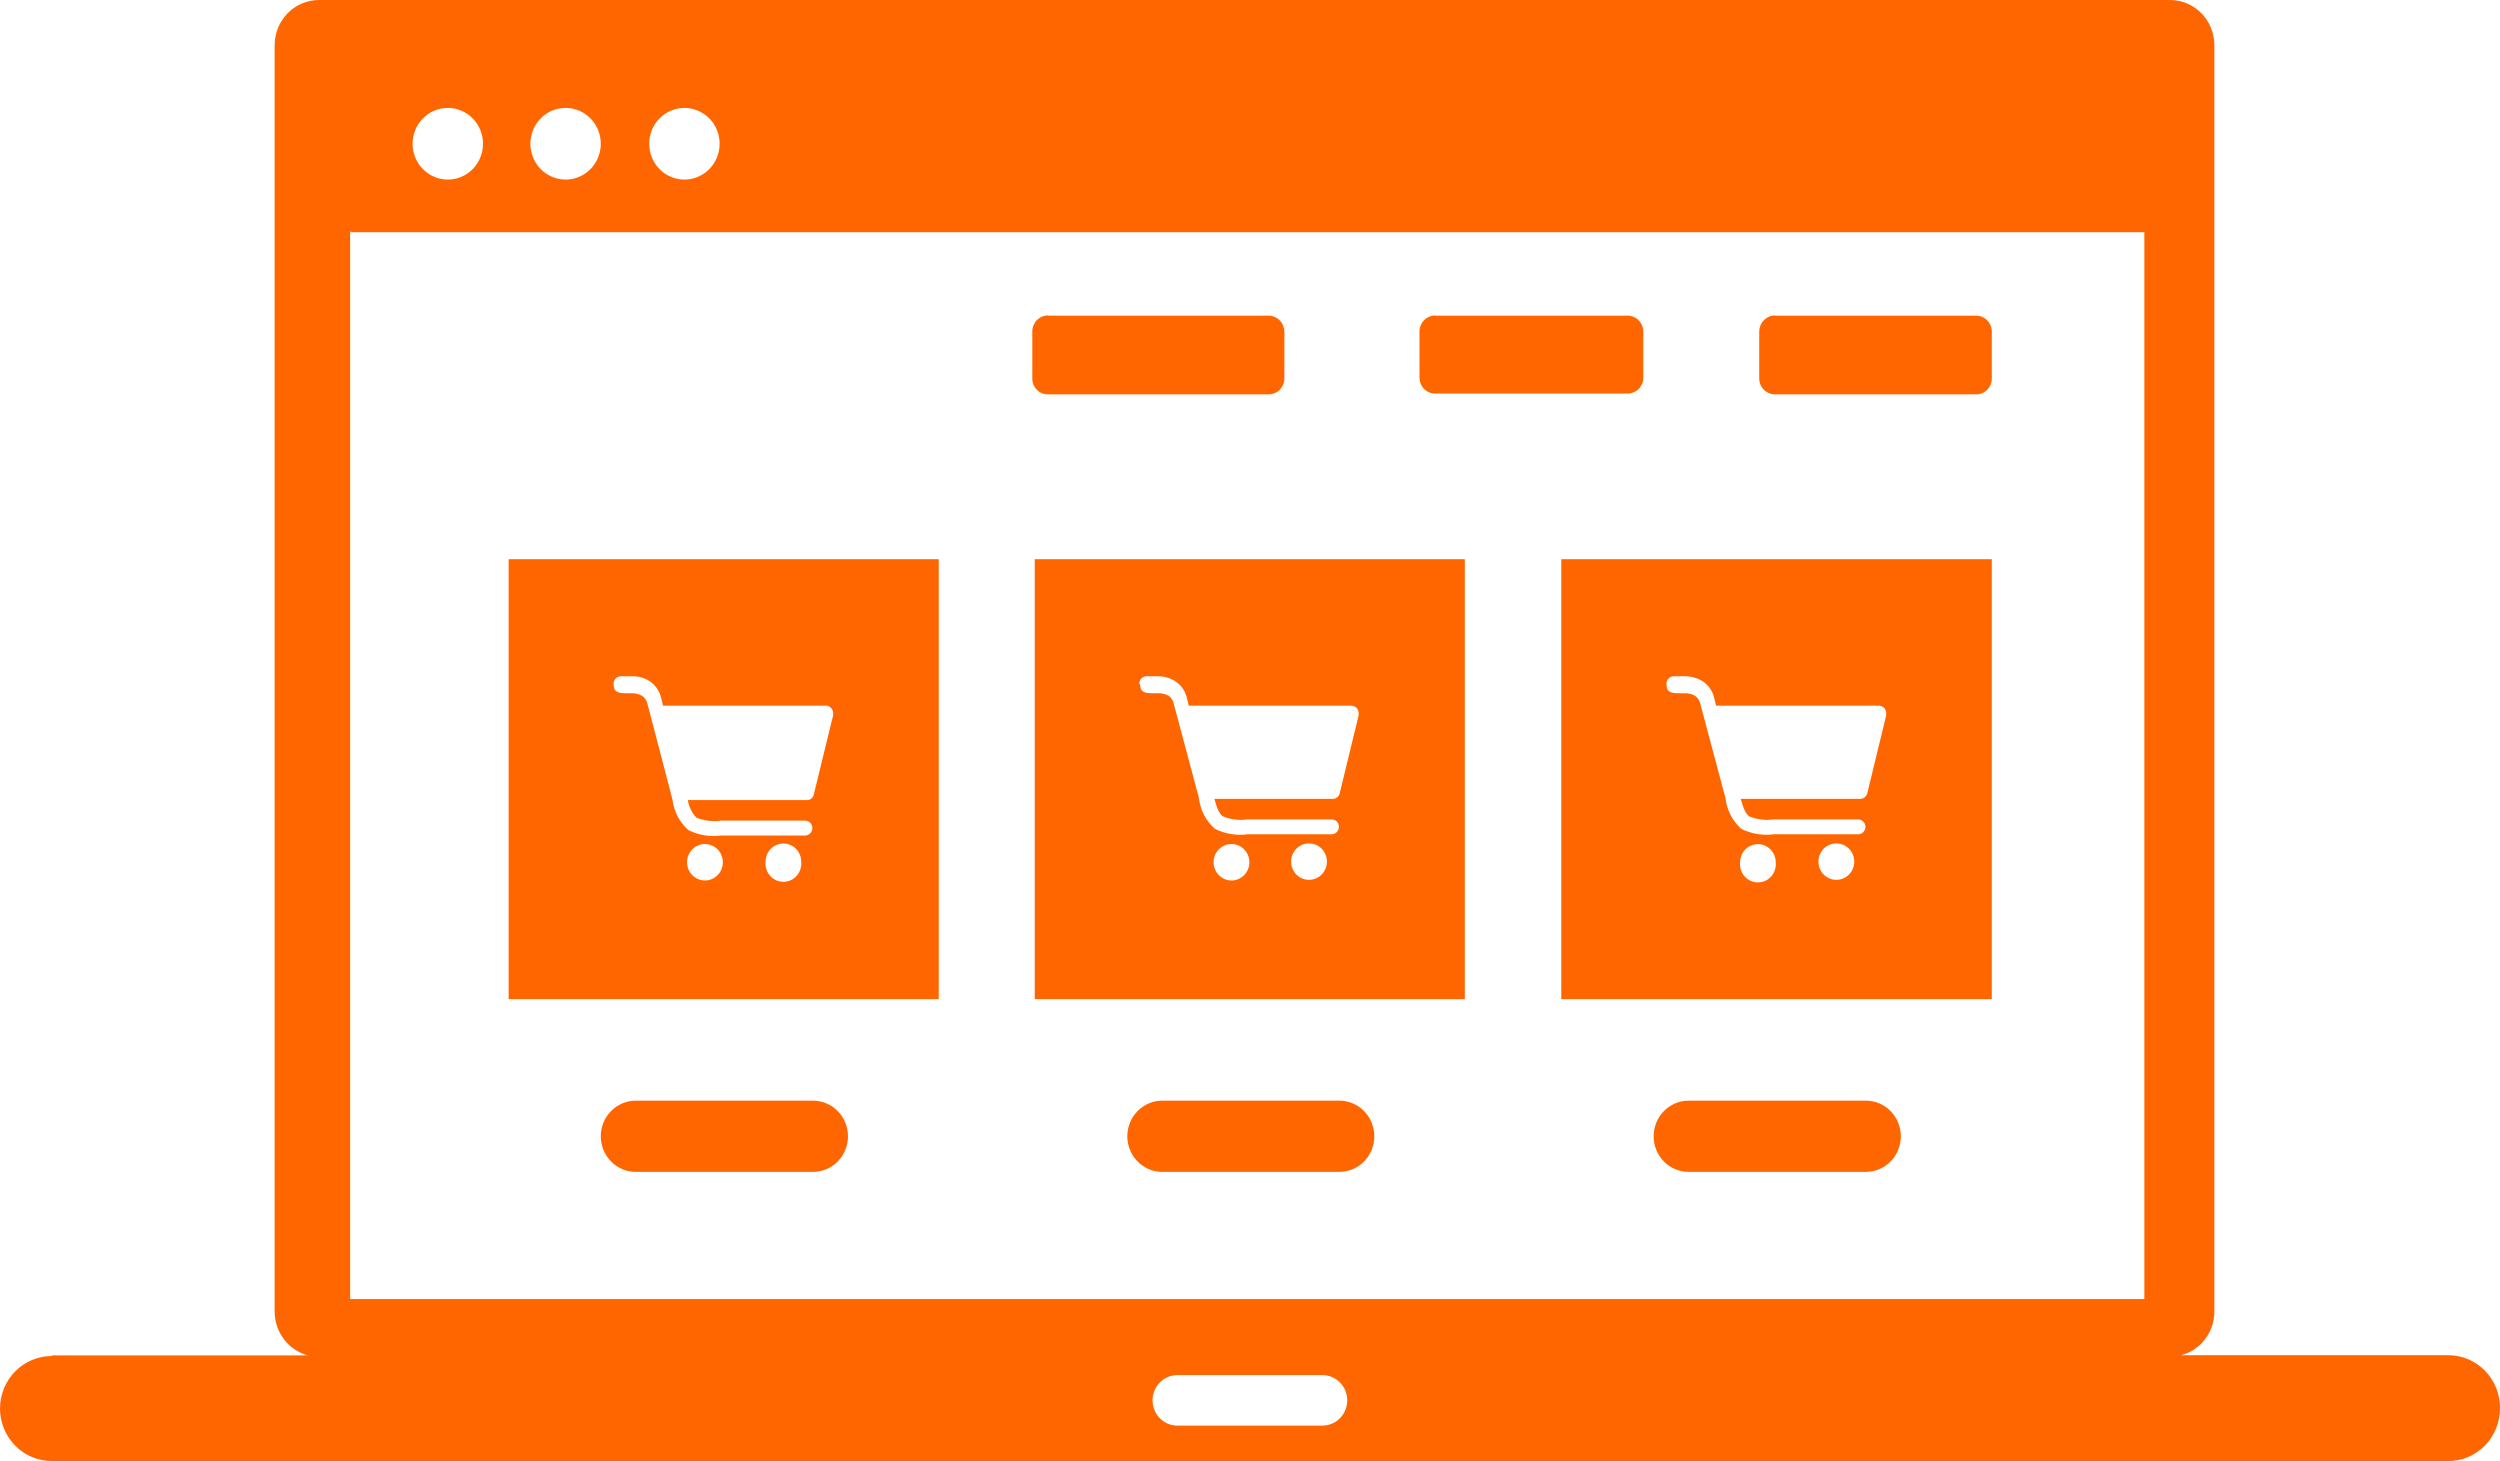 <svg width="77" height="45" viewBox="0 0 77 45" fill="none" xmlns="http://www.w3.org/2000/svg">
<path fill-rule="evenodd" clip-rule="evenodd" d="M1.592 41.746H9.481C9.19 41.668 8.932 41.495 8.748 41.252C8.563 41.01 8.462 40.713 8.459 40.407V1.384C8.461 1.018 8.605 0.667 8.86 0.407C9.114 0.148 9.459 0.002 9.819 0L66.842 0C67.202 0.002 67.547 0.148 67.802 0.407C68.057 0.667 68.2 1.018 68.202 1.384V40.401C68.202 40.708 68.101 41.006 67.916 41.248C67.731 41.491 67.473 41.664 67.181 41.74H75.427C75.636 41.743 75.843 41.787 76.035 41.871C76.227 41.955 76.401 42.076 76.547 42.228C76.693 42.38 76.808 42.56 76.886 42.758C76.964 42.956 77.002 43.167 77 43.38C77 43.809 76.832 44.221 76.534 44.525C76.235 44.829 75.83 45 75.408 45H1.592C1.169 45 0.765 44.829 0.466 44.525C0.168 44.221 0 43.809 0 43.38C0.002 42.951 0.17 42.541 0.468 42.238C0.767 41.935 1.171 41.766 1.592 41.766V41.746ZM54.667 9.722H60.864C60.992 9.722 61.115 9.774 61.205 9.866C61.296 9.958 61.347 10.083 61.347 10.213V11.655C61.348 11.72 61.336 11.784 61.312 11.844C61.288 11.904 61.252 11.959 61.207 12.004C61.162 12.05 61.109 12.086 61.05 12.111C60.991 12.135 60.928 12.147 60.864 12.146H54.667C54.539 12.146 54.416 12.095 54.326 12.002C54.235 11.91 54.184 11.785 54.184 11.655V10.207C54.186 10.077 54.237 9.953 54.328 9.861C54.418 9.77 54.539 9.717 54.667 9.716V9.722ZM44.202 9.722H50.13C50.258 9.722 50.381 9.774 50.471 9.866C50.562 9.958 50.613 10.083 50.613 10.213V11.655C50.608 11.781 50.555 11.901 50.464 11.988C50.374 12.075 50.254 12.123 50.13 12.121H44.202C44.074 12.121 43.952 12.069 43.861 11.977C43.771 11.885 43.72 11.76 43.72 11.63V10.207C43.721 10.077 43.773 9.953 43.863 9.861C43.953 9.77 44.075 9.717 44.202 9.716V9.722ZM32.296 9.722H39.076C39.204 9.724 39.326 9.776 39.416 9.868C39.506 9.96 39.557 10.084 39.559 10.213V11.655C39.559 11.785 39.508 11.91 39.418 12.002C39.327 12.095 39.204 12.146 39.076 12.146H32.278C32.214 12.147 32.151 12.135 32.092 12.111C32.033 12.086 31.98 12.05 31.934 12.004C31.89 11.959 31.854 11.904 31.83 11.844C31.806 11.784 31.794 11.72 31.795 11.655V10.207C31.795 10.077 31.846 9.952 31.936 9.86C32.027 9.768 32.15 9.716 32.278 9.716L32.296 9.722ZM52.01 36.094C51.724 36.094 51.45 35.979 51.248 35.773C51.046 35.567 50.932 35.288 50.932 34.997C50.932 34.706 51.046 34.427 51.248 34.221C51.45 34.016 51.724 33.9 52.01 33.9H57.468C57.754 33.9 58.028 34.016 58.23 34.221C58.432 34.427 58.546 34.706 58.546 34.997C58.546 35.288 58.432 35.567 58.23 35.773C58.028 35.979 57.754 36.094 57.468 36.094H52.01ZM35.799 36.094C35.513 36.094 35.239 35.979 35.037 35.773C34.835 35.567 34.721 35.288 34.721 34.997C34.721 34.706 34.835 34.427 35.037 34.221C35.239 34.016 35.513 33.9 35.799 33.9H41.251C41.537 33.9 41.811 34.016 42.013 34.221C42.215 34.427 42.329 34.706 42.329 34.997C42.329 35.288 42.215 35.567 42.013 35.773C41.811 35.979 41.537 36.094 41.251 36.094H35.799ZM19.582 36.094C19.296 36.094 19.022 35.979 18.82 35.773C18.618 35.567 18.504 35.288 18.504 34.997C18.504 34.706 18.618 34.427 18.82 34.221C19.022 34.016 19.296 33.9 19.582 33.9H25.04C25.326 33.9 25.6 34.016 25.802 34.221C26.004 34.427 26.118 34.706 26.118 34.997C26.118 35.288 26.004 35.567 25.802 35.773C25.6 35.979 25.326 36.094 25.04 36.094H19.582ZM48.087 17.224H61.347V30.774H48.087V17.224ZM54.692 26.557C54.7 26.636 54.692 26.715 54.668 26.79C54.645 26.865 54.605 26.934 54.554 26.992C54.502 27.051 54.439 27.098 54.368 27.13C54.297 27.162 54.221 27.178 54.144 27.178C54.066 27.178 53.99 27.162 53.919 27.13C53.849 27.098 53.785 27.051 53.733 26.992C53.682 26.934 53.643 26.865 53.619 26.79C53.595 26.715 53.587 26.636 53.595 26.557C53.595 26.409 53.653 26.267 53.756 26.163C53.859 26.058 53.998 25.999 54.144 25.999C54.289 25.999 54.429 26.058 54.531 26.163C54.634 26.267 54.692 26.409 54.692 26.557ZM51.327 21.052C51.329 20.992 51.353 20.935 51.395 20.894C51.437 20.852 51.494 20.829 51.553 20.829H51.885C52.076 20.826 52.265 20.876 52.43 20.975C52.523 21.034 52.603 21.111 52.667 21.202C52.73 21.293 52.776 21.396 52.8 21.505L52.856 21.735H57.869C57.929 21.735 57.986 21.759 58.029 21.802C58.071 21.845 58.095 21.903 58.095 21.964C58.097 21.987 58.097 22.011 58.095 22.034L57.512 24.433C57.499 24.482 57.471 24.526 57.431 24.557C57.391 24.589 57.343 24.605 57.292 24.605H53.614C53.696 24.911 53.777 25.077 53.884 25.147C54.12 25.242 54.377 25.273 54.629 25.237H57.23C57.29 25.237 57.347 25.261 57.389 25.304C57.432 25.347 57.455 25.405 57.455 25.466C57.455 25.527 57.432 25.586 57.389 25.629C57.347 25.672 57.29 25.696 57.23 25.696H54.636C54.293 25.741 53.944 25.683 53.633 25.53C53.36 25.286 53.186 24.947 53.144 24.58L52.373 21.69C52.364 21.637 52.343 21.587 52.315 21.542C52.285 21.497 52.248 21.458 52.204 21.428C52.106 21.374 51.996 21.348 51.885 21.352H51.722C51.559 21.352 51.333 21.352 51.333 21.116L51.327 21.052ZM57.111 26.538C57.111 26.687 57.053 26.83 56.949 26.935C56.846 27.04 56.706 27.099 56.559 27.099C56.413 27.099 56.273 27.04 56.169 26.935C56.066 26.83 56.008 26.687 56.008 26.538C56.008 26.389 56.066 26.247 56.169 26.141C56.273 26.036 56.413 25.977 56.559 25.977C56.706 25.977 56.846 26.036 56.949 26.141C57.053 26.247 57.111 26.389 57.111 26.538ZM31.87 17.224H45.117V30.774H31.87V17.224ZM38.481 26.557C38.481 26.706 38.423 26.849 38.32 26.954C38.216 27.059 38.076 27.119 37.93 27.119C37.783 27.119 37.643 27.059 37.54 26.954C37.436 26.849 37.378 26.706 37.378 26.557C37.378 26.408 37.436 26.266 37.54 26.16C37.643 26.055 37.783 25.996 37.93 25.996C38.076 25.996 38.216 26.055 38.32 26.16C38.423 26.266 38.481 26.408 38.481 26.557ZM35.091 21.052C35.091 21.023 35.097 20.994 35.108 20.966C35.119 20.939 35.135 20.915 35.155 20.894C35.176 20.873 35.2 20.857 35.227 20.846C35.253 20.834 35.282 20.829 35.31 20.829H35.649C35.838 20.825 36.025 20.875 36.188 20.975C36.281 21.034 36.361 21.111 36.425 21.202C36.488 21.293 36.533 21.396 36.557 21.505L36.614 21.735H41.627C41.685 21.736 41.741 21.761 41.782 21.804C41.823 21.847 41.846 21.904 41.846 21.964C41.849 21.987 41.849 22.011 41.846 22.034L41.263 24.433C41.252 24.483 41.224 24.527 41.184 24.559C41.144 24.59 41.094 24.607 41.044 24.605H37.403C37.485 24.911 37.56 25.077 37.673 25.147C37.91 25.243 38.166 25.274 38.419 25.237H41.013C41.072 25.237 41.13 25.261 41.172 25.304C41.215 25.347 41.238 25.405 41.238 25.466C41.238 25.527 41.215 25.586 41.172 25.629C41.13 25.672 41.072 25.696 41.013 25.696H38.425C38.082 25.742 37.733 25.684 37.422 25.53C37.145 25.289 36.968 24.949 36.927 24.58L36.156 21.69C36.148 21.637 36.128 21.586 36.099 21.541C36.07 21.495 36.032 21.457 35.987 21.428C35.891 21.375 35.783 21.349 35.674 21.352H35.511C35.348 21.352 35.122 21.352 35.122 21.116L35.091 21.052ZM40.869 26.538C40.869 26.687 40.81 26.83 40.707 26.935C40.604 27.04 40.463 27.099 40.317 27.099C40.171 27.099 40.031 27.04 39.927 26.935C39.824 26.83 39.766 26.687 39.766 26.538C39.766 26.389 39.824 26.247 39.927 26.141C40.031 26.036 40.171 25.977 40.317 25.977C40.463 25.977 40.604 26.036 40.707 26.141C40.81 26.247 40.869 26.389 40.869 26.538ZM15.666 17.224H28.913V30.774H15.666V17.224ZM22.264 26.557C22.264 26.706 22.206 26.849 22.102 26.954C21.999 27.059 21.859 27.119 21.713 27.119C21.566 27.119 21.426 27.059 21.323 26.954C21.219 26.849 21.161 26.706 21.161 26.557C21.161 26.408 21.219 26.266 21.323 26.16C21.426 26.055 21.566 25.996 21.713 25.996C21.859 25.996 21.999 26.055 22.102 26.16C22.206 26.266 22.264 26.408 22.264 26.557ZM18.899 21.052C18.901 20.992 18.925 20.935 18.967 20.894C19.009 20.852 19.066 20.829 19.125 20.829H19.457C19.649 20.822 19.838 20.873 20.002 20.975C20.186 21.097 20.317 21.287 20.365 21.505L20.422 21.735H25.435C25.495 21.735 25.552 21.759 25.594 21.802C25.637 21.845 25.66 21.903 25.66 21.964C25.663 21.987 25.663 22.011 25.66 22.034L25.065 24.471C25.055 24.521 25.028 24.565 24.989 24.596C24.95 24.628 24.902 24.645 24.852 24.643H21.186C21.215 24.849 21.31 25.04 21.456 25.186C21.692 25.281 21.949 25.311 22.201 25.275H24.796C24.855 25.275 24.913 25.299 24.955 25.342C24.997 25.385 25.021 25.444 25.021 25.505C25.021 25.566 24.997 25.624 24.955 25.667C24.913 25.71 24.855 25.734 24.796 25.734H22.208C21.865 25.78 21.516 25.723 21.205 25.569C20.928 25.327 20.751 24.987 20.71 24.618L19.945 21.69C19.923 21.582 19.86 21.488 19.77 21.428C19.674 21.375 19.566 21.349 19.457 21.352H19.3C19.137 21.352 18.905 21.352 18.905 21.116L18.899 21.052ZM24.677 26.538C24.685 26.616 24.677 26.696 24.653 26.771C24.629 26.846 24.59 26.915 24.538 26.973C24.487 27.032 24.424 27.079 24.353 27.111C24.282 27.143 24.206 27.159 24.128 27.159C24.051 27.159 23.974 27.143 23.904 27.111C23.833 27.079 23.77 27.032 23.718 26.973C23.666 26.915 23.627 26.846 23.604 26.771C23.58 26.696 23.572 26.616 23.58 26.538C23.58 26.39 23.638 26.248 23.741 26.143C23.843 26.039 23.983 25.98 24.128 25.98C24.274 25.98 24.413 26.039 24.516 26.143C24.619 26.248 24.677 26.39 24.677 26.538ZM17.414 3.324C17.629 3.322 17.839 3.386 18.018 3.507C18.197 3.627 18.337 3.799 18.42 4C18.503 4.202 18.525 4.424 18.484 4.639C18.443 4.853 18.34 5.05 18.189 5.205C18.038 5.36 17.845 5.466 17.634 5.509C17.424 5.552 17.205 5.531 17.007 5.447C16.808 5.364 16.639 5.223 16.519 5.041C16.4 4.859 16.336 4.646 16.336 4.427C16.336 4.136 16.45 3.856 16.651 3.649C16.853 3.442 17.128 3.325 17.414 3.324ZM21.073 3.324C21.288 3.322 21.498 3.386 21.677 3.507C21.857 3.627 21.996 3.799 22.079 4C22.163 4.202 22.185 4.424 22.144 4.639C22.103 4.853 22 5.05 21.849 5.205C21.697 5.36 21.504 5.466 21.294 5.509C21.083 5.552 20.865 5.531 20.666 5.447C20.468 5.364 20.298 5.223 20.179 5.041C20.059 4.859 19.996 4.646 19.996 4.427C19.996 4.136 20.109 3.856 20.311 3.649C20.513 3.442 20.787 3.325 21.073 3.324ZM13.786 3.324C14.001 3.322 14.211 3.386 14.39 3.507C14.569 3.627 14.709 3.799 14.792 4C14.875 4.202 14.897 4.424 14.856 4.639C14.815 4.853 14.712 5.05 14.561 5.205C14.409 5.36 14.216 5.466 14.006 5.509C13.795 5.552 13.577 5.531 13.379 5.447C13.18 5.364 13.011 5.223 12.891 5.041C12.772 4.859 12.708 4.646 12.708 4.427C12.708 4.136 12.821 3.856 13.023 3.649C13.225 3.442 13.499 3.325 13.786 3.324ZM10.816 7.151H66.046V40.011H10.784V7.119L10.816 7.151ZM36.263 42.353H40.731C40.934 42.353 41.128 42.435 41.271 42.581C41.415 42.727 41.495 42.924 41.495 43.131C41.495 43.337 41.415 43.535 41.271 43.681C41.128 43.827 40.934 43.909 40.731 43.909H36.263C36.06 43.909 35.866 43.827 35.722 43.681C35.579 43.535 35.498 43.337 35.498 43.131C35.498 42.924 35.579 42.727 35.722 42.581C35.866 42.435 36.06 42.353 36.263 42.353Z" fill="#FF6600"/>
</svg>
